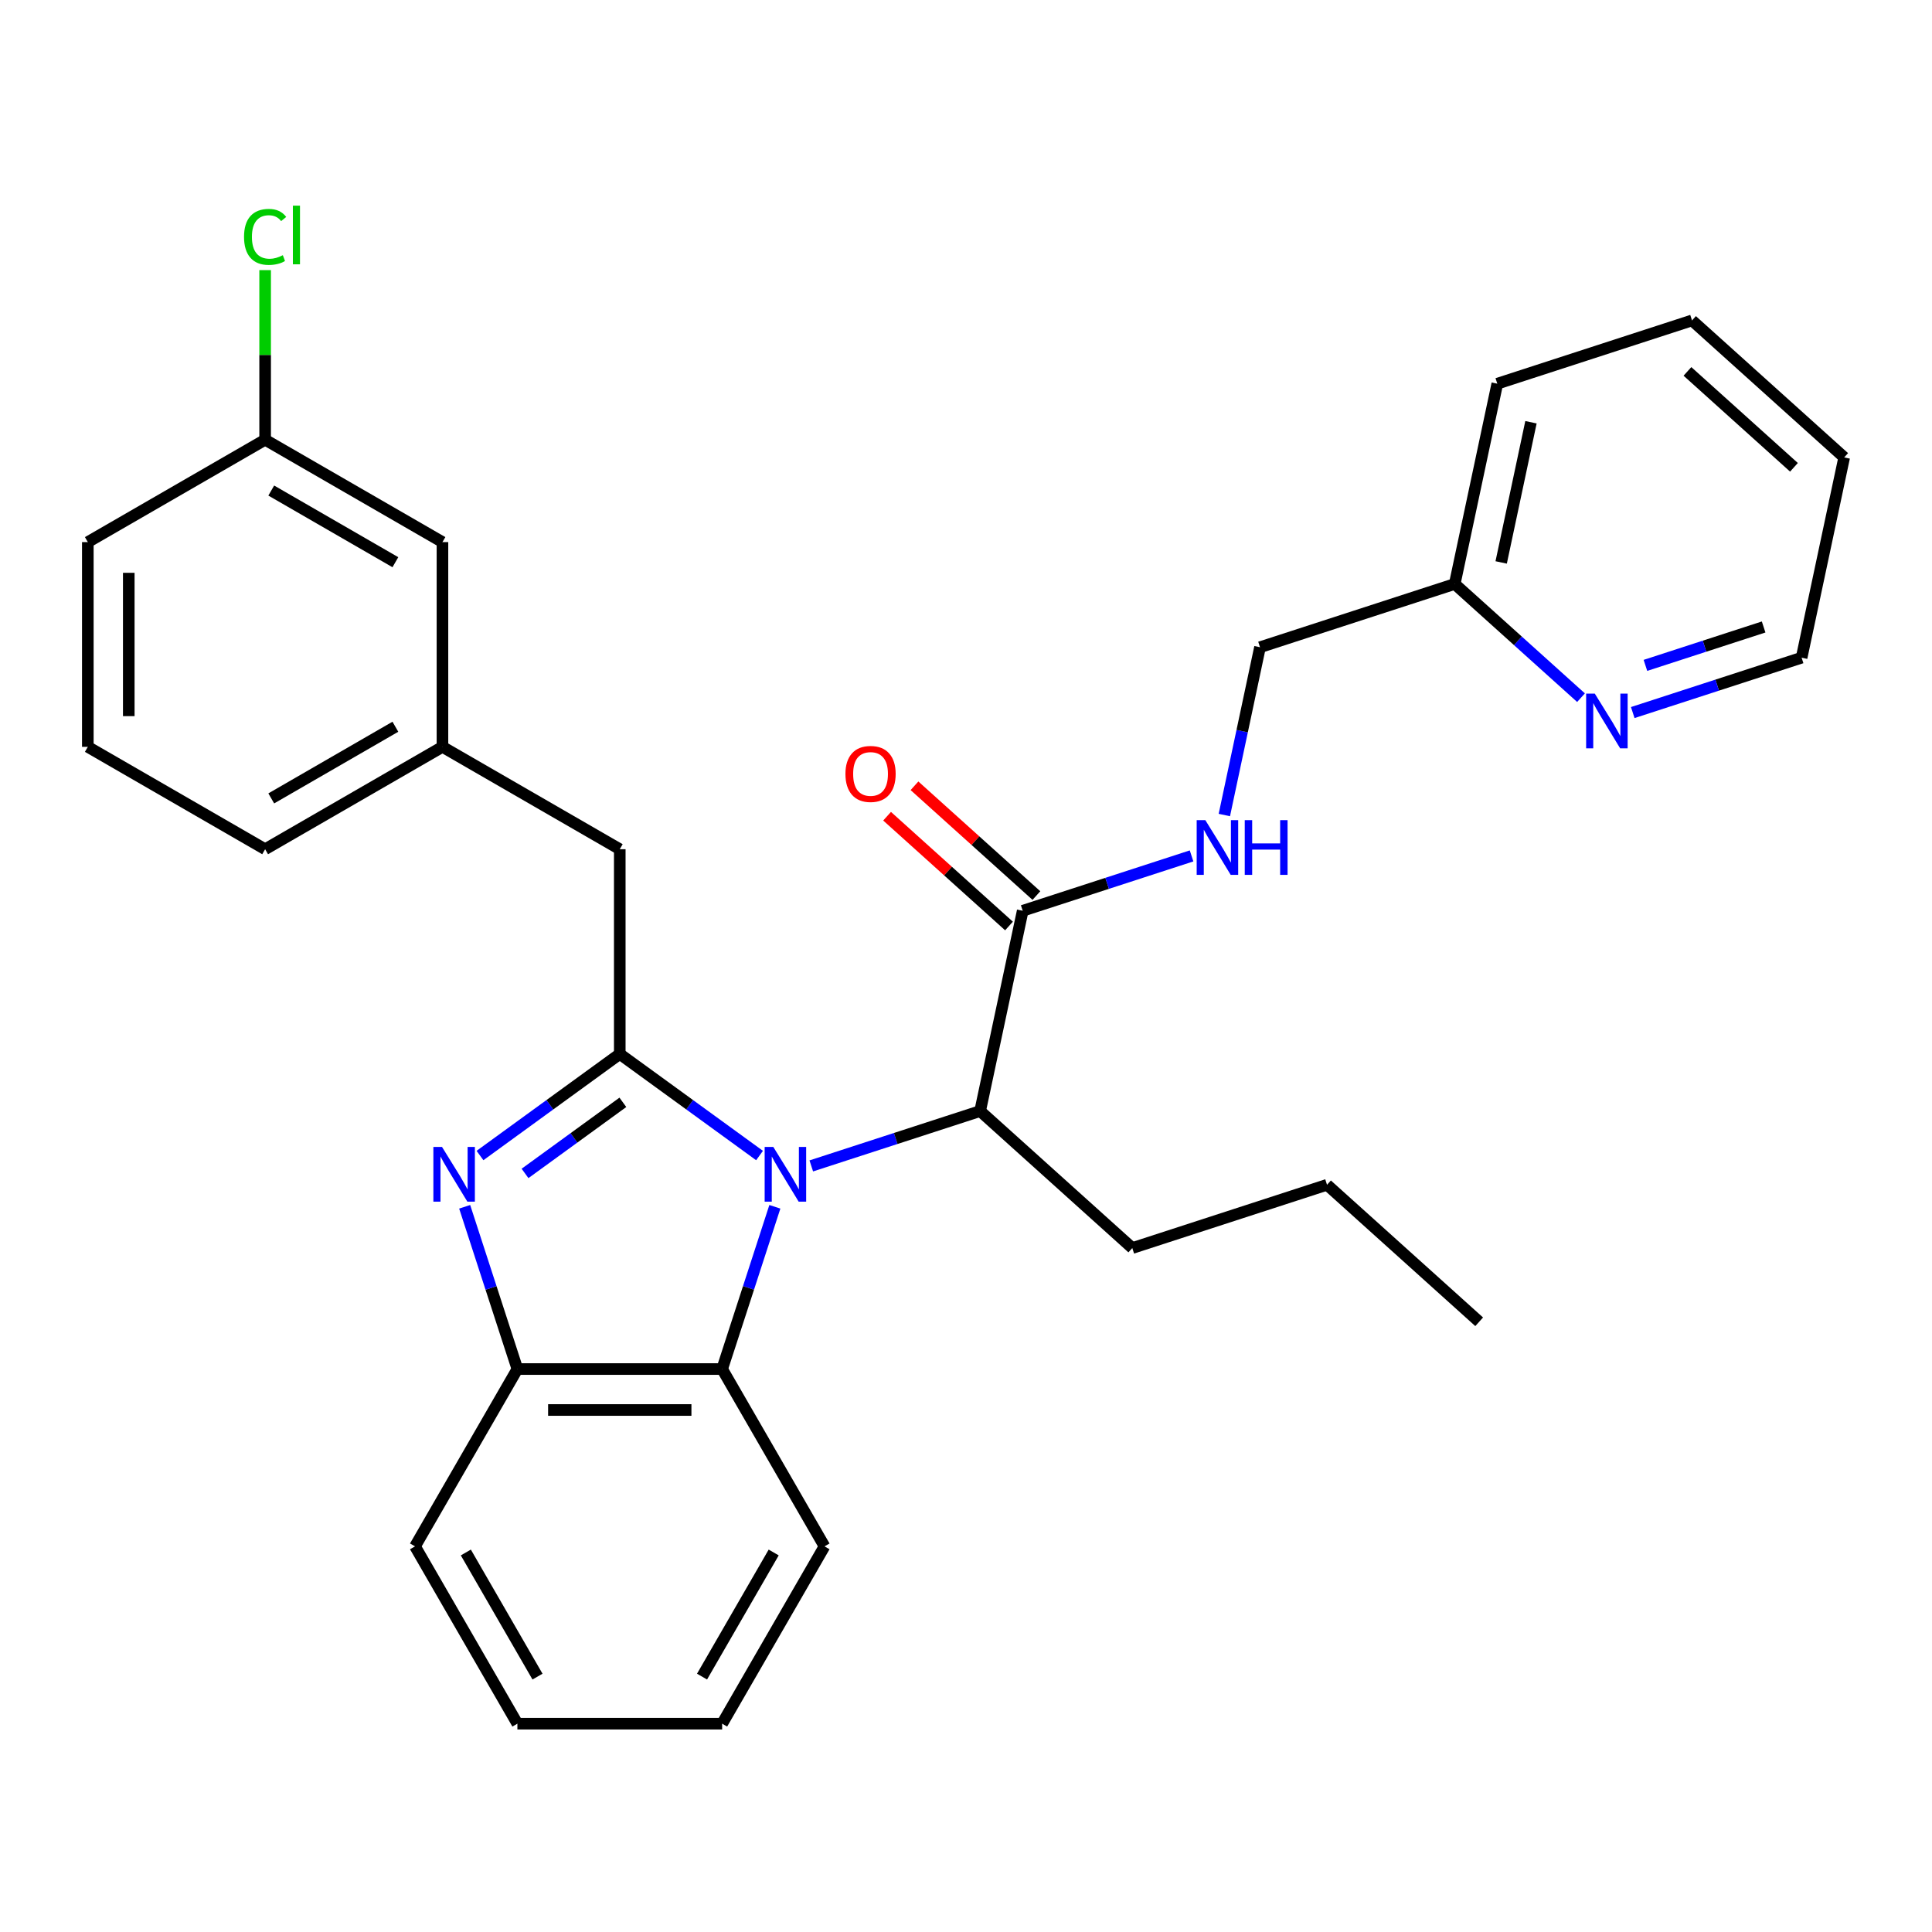 <?xml version='1.0' encoding='iso-8859-1'?>
<svg version='1.1' baseProfile='full'
              xmlns='http://www.w3.org/2000/svg'
                      xmlns:rdkit='http://www.rdkit.org/xml'
                      xmlns:xlink='http://www.w3.org/1999/xlink'
                  xml:space='preserve'
width='1000px' height='1000px' viewBox='0 0 1000 1000'>
<!-- END OF HEADER -->
<rect style='opacity:1.0;fill:#FFFFFF;stroke:none' width='1000' height='1000' x='0' y='0'> </rect>
<path class='bond-0' d='M 459.154,422.47 L 490.707,450.881' style='fill:none;fill-rule:evenodd;stroke:#FF0000;stroke-width:6px;stroke-linecap:butt;stroke-linejoin:miter;stroke-opacity:1' />
<path class='bond-0' d='M 490.707,450.881 L 522.26,479.292' style='fill:none;fill-rule:evenodd;stroke:#000000;stroke-width:6px;stroke-linecap:butt;stroke-linejoin:miter;stroke-opacity:1' />
<path class='bond-0' d='M 473.336,406.719 L 504.889,435.13' style='fill:none;fill-rule:evenodd;stroke:#FF0000;stroke-width:6px;stroke-linecap:butt;stroke-linejoin:miter;stroke-opacity:1' />
<path class='bond-0' d='M 504.889,435.13 L 536.443,463.541' style='fill:none;fill-rule:evenodd;stroke:#000000;stroke-width:6px;stroke-linecap:butt;stroke-linejoin:miter;stroke-opacity:1' />
<path class='bond-1' d='M 529.352,471.416 L 573.052,457.217' style='fill:none;fill-rule:evenodd;stroke:#000000;stroke-width:6px;stroke-linecap:butt;stroke-linejoin:miter;stroke-opacity:1' />
<path class='bond-1' d='M 573.052,457.217 L 616.752,443.018' style='fill:none;fill-rule:evenodd;stroke:#0000FF;stroke-width:6px;stroke-linecap:butt;stroke-linejoin:miter;stroke-opacity:1' />
<path class='bond-2' d='M 529.352,471.416 L 507.318,575.077' style='fill:none;fill-rule:evenodd;stroke:#000000;stroke-width:6px;stroke-linecap:butt;stroke-linejoin:miter;stroke-opacity:1' />
<path class='bond-3' d='M 875.789,165.848 L 954.545,236.761' style='fill:none;fill-rule:evenodd;stroke:#000000;stroke-width:6px;stroke-linecap:butt;stroke-linejoin:miter;stroke-opacity:1' />
<path class='bond-3' d='M 873.42,192.236 L 928.55,241.875' style='fill:none;fill-rule:evenodd;stroke:#000000;stroke-width:6px;stroke-linecap:butt;stroke-linejoin:miter;stroke-opacity:1' />
<path class='bond-4' d='M 875.789,165.848 L 774.999,198.597' style='fill:none;fill-rule:evenodd;stroke:#000000;stroke-width:6px;stroke-linecap:butt;stroke-linejoin:miter;stroke-opacity:1' />
<path class='bond-5' d='M 633.715,421.858 L 642.945,378.432' style='fill:none;fill-rule:evenodd;stroke:#0000FF;stroke-width:6px;stroke-linecap:butt;stroke-linejoin:miter;stroke-opacity:1' />
<path class='bond-5' d='M 642.945,378.432 L 652.175,335.007' style='fill:none;fill-rule:evenodd;stroke:#000000;stroke-width:6px;stroke-linecap:butt;stroke-linejoin:miter;stroke-opacity:1' />
<path class='bond-6' d='M 954.545,236.761 L 932.512,340.422' style='fill:none;fill-rule:evenodd;stroke:#000000;stroke-width:6px;stroke-linecap:butt;stroke-linejoin:miter;stroke-opacity:1' />
<path class='bond-7' d='M 426.767,800.395 L 373.779,892.173' style='fill:none;fill-rule:evenodd;stroke:#000000;stroke-width:6px;stroke-linecap:butt;stroke-linejoin:miter;stroke-opacity:1' />
<path class='bond-7' d='M 400.463,803.564 L 363.372,867.809' style='fill:none;fill-rule:evenodd;stroke:#000000;stroke-width:6px;stroke-linecap:butt;stroke-linejoin:miter;stroke-opacity:1' />
<path class='bond-8' d='M 426.767,800.395 L 373.779,708.616' style='fill:none;fill-rule:evenodd;stroke:#000000;stroke-width:6px;stroke-linecap:butt;stroke-linejoin:miter;stroke-opacity:1' />
<path class='bond-9' d='M 373.779,892.173 L 267.802,892.173' style='fill:none;fill-rule:evenodd;stroke:#000000;stroke-width:6px;stroke-linecap:butt;stroke-linejoin:miter;stroke-opacity:1' />
<path class='bond-10' d='M 267.802,892.173 L 214.814,800.395' style='fill:none;fill-rule:evenodd;stroke:#000000;stroke-width:6px;stroke-linecap:butt;stroke-linejoin:miter;stroke-opacity:1' />
<path class='bond-10' d='M 278.21,867.809 L 241.118,803.564' style='fill:none;fill-rule:evenodd;stroke:#000000;stroke-width:6px;stroke-linecap:butt;stroke-linejoin:miter;stroke-opacity:1' />
<path class='bond-11' d='M 214.814,800.395 L 267.802,708.616' style='fill:none;fill-rule:evenodd;stroke:#000000;stroke-width:6px;stroke-linecap:butt;stroke-linejoin:miter;stroke-opacity:1' />
<path class='bond-12' d='M 401.066,624.635 L 387.423,666.626' style='fill:none;fill-rule:evenodd;stroke:#0000FF;stroke-width:6px;stroke-linecap:butt;stroke-linejoin:miter;stroke-opacity:1' />
<path class='bond-12' d='M 387.423,666.626 L 373.779,708.616' style='fill:none;fill-rule:evenodd;stroke:#000000;stroke-width:6px;stroke-linecap:butt;stroke-linejoin:miter;stroke-opacity:1' />
<path class='bond-13' d='M 393.138,598.098 L 356.964,571.816' style='fill:none;fill-rule:evenodd;stroke:#0000FF;stroke-width:6px;stroke-linecap:butt;stroke-linejoin:miter;stroke-opacity:1' />
<path class='bond-13' d='M 356.964,571.816 L 320.791,545.534' style='fill:none;fill-rule:evenodd;stroke:#000000;stroke-width:6px;stroke-linecap:butt;stroke-linejoin:miter;stroke-opacity:1' />
<path class='bond-14' d='M 419.917,603.475 L 463.617,589.276' style='fill:none;fill-rule:evenodd;stroke:#0000FF;stroke-width:6px;stroke-linecap:butt;stroke-linejoin:miter;stroke-opacity:1' />
<path class='bond-14' d='M 463.617,589.276 L 507.318,575.077' style='fill:none;fill-rule:evenodd;stroke:#000000;stroke-width:6px;stroke-linecap:butt;stroke-linejoin:miter;stroke-opacity:1' />
<path class='bond-15' d='M 373.779,708.616 L 267.802,708.616' style='fill:none;fill-rule:evenodd;stroke:#000000;stroke-width:6px;stroke-linecap:butt;stroke-linejoin:miter;stroke-opacity:1' />
<path class='bond-15' d='M 357.883,729.811 L 283.699,729.811' style='fill:none;fill-rule:evenodd;stroke:#000000;stroke-width:6px;stroke-linecap:butt;stroke-linejoin:miter;stroke-opacity:1' />
<path class='bond-16' d='M 267.802,708.616 L 254.159,666.626' style='fill:none;fill-rule:evenodd;stroke:#000000;stroke-width:6px;stroke-linecap:butt;stroke-linejoin:miter;stroke-opacity:1' />
<path class='bond-16' d='M 254.159,666.626 L 240.515,624.635' style='fill:none;fill-rule:evenodd;stroke:#0000FF;stroke-width:6px;stroke-linecap:butt;stroke-linejoin:miter;stroke-opacity:1' />
<path class='bond-17' d='M 248.443,598.098 L 284.617,571.816' style='fill:none;fill-rule:evenodd;stroke:#0000FF;stroke-width:6px;stroke-linecap:butt;stroke-linejoin:miter;stroke-opacity:1' />
<path class='bond-17' d='M 284.617,571.816 L 320.791,545.534' style='fill:none;fill-rule:evenodd;stroke:#000000;stroke-width:6px;stroke-linecap:butt;stroke-linejoin:miter;stroke-opacity:1' />
<path class='bond-17' d='M 271.753,607.361 L 297.075,588.964' style='fill:none;fill-rule:evenodd;stroke:#0000FF;stroke-width:6px;stroke-linecap:butt;stroke-linejoin:miter;stroke-opacity:1' />
<path class='bond-17' d='M 297.075,588.964 L 322.397,570.566' style='fill:none;fill-rule:evenodd;stroke:#000000;stroke-width:6px;stroke-linecap:butt;stroke-linejoin:miter;stroke-opacity:1' />
<path class='bond-18' d='M 320.791,545.534 L 320.791,439.557' style='fill:none;fill-rule:evenodd;stroke:#000000;stroke-width:6px;stroke-linecap:butt;stroke-linejoin:miter;stroke-opacity:1' />
<path class='bond-19' d='M 320.791,439.557 L 229.012,386.569' style='fill:none;fill-rule:evenodd;stroke:#000000;stroke-width:6px;stroke-linecap:butt;stroke-linejoin:miter;stroke-opacity:1' />
<path class='bond-20' d='M 507.318,575.077 L 586.074,645.99' style='fill:none;fill-rule:evenodd;stroke:#000000;stroke-width:6px;stroke-linecap:butt;stroke-linejoin:miter;stroke-opacity:1' />
<path class='bond-21' d='M 586.074,645.99 L 686.864,613.241' style='fill:none;fill-rule:evenodd;stroke:#000000;stroke-width:6px;stroke-linecap:butt;stroke-linejoin:miter;stroke-opacity:1' />
<path class='bond-22' d='M 45.455,386.569 L 45.455,280.592' style='fill:none;fill-rule:evenodd;stroke:#000000;stroke-width:6px;stroke-linecap:butt;stroke-linejoin:miter;stroke-opacity:1' />
<path class='bond-22' d='M 66.65,370.672 L 66.65,296.489' style='fill:none;fill-rule:evenodd;stroke:#000000;stroke-width:6px;stroke-linecap:butt;stroke-linejoin:miter;stroke-opacity:1' />
<path class='bond-23' d='M 45.455,386.569 L 137.233,439.557' style='fill:none;fill-rule:evenodd;stroke:#000000;stroke-width:6px;stroke-linecap:butt;stroke-linejoin:miter;stroke-opacity:1' />
<path class='bond-24' d='M 45.455,280.592 L 137.233,227.604' style='fill:none;fill-rule:evenodd;stroke:#000000;stroke-width:6px;stroke-linecap:butt;stroke-linejoin:miter;stroke-opacity:1' />
<path class='bond-25' d='M 137.233,227.604 L 229.012,280.592' style='fill:none;fill-rule:evenodd;stroke:#000000;stroke-width:6px;stroke-linecap:butt;stroke-linejoin:miter;stroke-opacity:1' />
<path class='bond-25' d='M 140.402,253.908 L 204.647,291' style='fill:none;fill-rule:evenodd;stroke:#000000;stroke-width:6px;stroke-linecap:butt;stroke-linejoin:miter;stroke-opacity:1' />
<path class='bond-26' d='M 137.233,227.604 L 137.233,183.71' style='fill:none;fill-rule:evenodd;stroke:#000000;stroke-width:6px;stroke-linecap:butt;stroke-linejoin:miter;stroke-opacity:1' />
<path class='bond-26' d='M 137.233,183.71 L 137.233,139.816' style='fill:none;fill-rule:evenodd;stroke:#00CC00;stroke-width:6px;stroke-linecap:butt;stroke-linejoin:miter;stroke-opacity:1' />
<path class='bond-27' d='M 229.012,280.592 L 229.012,386.569' style='fill:none;fill-rule:evenodd;stroke:#000000;stroke-width:6px;stroke-linecap:butt;stroke-linejoin:miter;stroke-opacity:1' />
<path class='bond-28' d='M 229.012,386.569 L 137.233,439.557' style='fill:none;fill-rule:evenodd;stroke:#000000;stroke-width:6px;stroke-linecap:butt;stroke-linejoin:miter;stroke-opacity:1' />
<path class='bond-28' d='M 204.647,376.161 L 140.402,413.253' style='fill:none;fill-rule:evenodd;stroke:#000000;stroke-width:6px;stroke-linecap:butt;stroke-linejoin:miter;stroke-opacity:1' />
<path class='bond-29' d='M 686.864,613.241 L 765.62,684.153' style='fill:none;fill-rule:evenodd;stroke:#000000;stroke-width:6px;stroke-linecap:butt;stroke-linejoin:miter;stroke-opacity:1' />
<path class='bond-30' d='M 932.512,340.422 L 888.811,354.621' style='fill:none;fill-rule:evenodd;stroke:#000000;stroke-width:6px;stroke-linecap:butt;stroke-linejoin:miter;stroke-opacity:1' />
<path class='bond-30' d='M 888.811,354.621 L 845.111,368.82' style='fill:none;fill-rule:evenodd;stroke:#0000FF;stroke-width:6px;stroke-linecap:butt;stroke-linejoin:miter;stroke-opacity:1' />
<path class='bond-30' d='M 912.852,324.523 L 882.262,334.463' style='fill:none;fill-rule:evenodd;stroke:#000000;stroke-width:6px;stroke-linecap:butt;stroke-linejoin:miter;stroke-opacity:1' />
<path class='bond-30' d='M 882.262,334.463 L 851.671,344.402' style='fill:none;fill-rule:evenodd;stroke:#0000FF;stroke-width:6px;stroke-linecap:butt;stroke-linejoin:miter;stroke-opacity:1' />
<path class='bond-31' d='M 818.332,361.114 L 785.649,331.686' style='fill:none;fill-rule:evenodd;stroke:#0000FF;stroke-width:6px;stroke-linecap:butt;stroke-linejoin:miter;stroke-opacity:1' />
<path class='bond-31' d='M 785.649,331.686 L 752.965,302.258' style='fill:none;fill-rule:evenodd;stroke:#000000;stroke-width:6px;stroke-linecap:butt;stroke-linejoin:miter;stroke-opacity:1' />
<path class='bond-32' d='M 752.965,302.258 L 774.999,198.597' style='fill:none;fill-rule:evenodd;stroke:#000000;stroke-width:6px;stroke-linecap:butt;stroke-linejoin:miter;stroke-opacity:1' />
<path class='bond-32' d='M 777.003,291.115 L 792.426,218.553' style='fill:none;fill-rule:evenodd;stroke:#000000;stroke-width:6px;stroke-linecap:butt;stroke-linejoin:miter;stroke-opacity:1' />
<path class='bond-33' d='M 752.965,302.258 L 652.175,335.007' style='fill:none;fill-rule:evenodd;stroke:#000000;stroke-width:6px;stroke-linecap:butt;stroke-linejoin:miter;stroke-opacity:1' />
<path  class='atom-0' d='M 437.595 400.584
Q 437.595 393.784, 440.955 389.984
Q 444.315 386.184, 450.595 386.184
Q 456.875 386.184, 460.235 389.984
Q 463.595 393.784, 463.595 400.584
Q 463.595 407.464, 460.195 411.384
Q 456.795 415.264, 450.595 415.264
Q 444.355 415.264, 440.955 411.384
Q 437.595 407.504, 437.595 400.584
M 450.595 412.064
Q 454.915 412.064, 457.235 409.184
Q 459.595 406.264, 459.595 400.584
Q 459.595 395.024, 457.235 392.224
Q 454.915 389.384, 450.595 389.384
Q 446.275 389.384, 443.915 392.184
Q 441.595 394.984, 441.595 400.584
Q 441.595 406.304, 443.915 409.184
Q 446.275 412.064, 450.595 412.064
' fill='#FF0000'/>
<path  class='atom-3' d='M 623.882 424.508
L 633.162 439.508
Q 634.082 440.988, 635.562 443.668
Q 637.042 446.348, 637.122 446.508
L 637.122 424.508
L 640.882 424.508
L 640.882 452.828
L 637.002 452.828
L 627.042 436.428
Q 625.882 434.508, 624.642 432.308
Q 623.442 430.108, 623.082 429.428
L 623.082 452.828
L 619.402 452.828
L 619.402 424.508
L 623.882 424.508
' fill='#0000FF'/>
<path  class='atom-3' d='M 644.282 424.508
L 648.122 424.508
L 648.122 436.548
L 662.602 436.548
L 662.602 424.508
L 666.442 424.508
L 666.442 452.828
L 662.602 452.828
L 662.602 439.748
L 648.122 439.748
L 648.122 452.828
L 644.282 452.828
L 644.282 424.508
' fill='#0000FF'/>
<path  class='atom-9' d='M 400.268 593.666
L 409.548 608.666
Q 410.468 610.146, 411.948 612.826
Q 413.428 615.506, 413.508 615.666
L 413.508 593.666
L 417.268 593.666
L 417.268 621.986
L 413.388 621.986
L 403.428 605.586
Q 402.268 603.666, 401.028 601.466
Q 399.828 599.266, 399.468 598.586
L 399.468 621.986
L 395.788 621.986
L 395.788 593.666
L 400.268 593.666
' fill='#0000FF'/>
<path  class='atom-12' d='M 228.793 593.666
L 238.073 608.666
Q 238.993 610.146, 240.473 612.826
Q 241.953 615.506, 242.033 615.666
L 242.033 593.666
L 245.793 593.666
L 245.793 621.986
L 241.913 621.986
L 231.953 605.586
Q 230.793 603.666, 229.553 601.466
Q 228.353 599.266, 227.993 598.586
L 227.993 621.986
L 224.313 621.986
L 224.313 593.666
L 228.793 593.666
' fill='#0000FF'/>
<path  class='atom-23' d='M 126.313 122.607
Q 126.313 115.567, 129.593 111.887
Q 132.913 108.167, 139.193 108.167
Q 145.033 108.167, 148.153 112.287
L 145.513 114.447
Q 143.233 111.447, 139.193 111.447
Q 134.913 111.447, 132.633 114.327
Q 130.393 117.167, 130.393 122.607
Q 130.393 128.207, 132.713 131.087
Q 135.073 133.967, 139.633 133.967
Q 142.753 133.967, 146.393 132.087
L 147.513 135.087
Q 146.033 136.047, 143.793 136.607
Q 141.553 137.167, 139.073 137.167
Q 132.913 137.167, 129.593 133.407
Q 126.313 129.647, 126.313 122.607
' fill='#00CC00'/>
<path  class='atom-23' d='M 151.593 106.447
L 155.273 106.447
L 155.273 136.807
L 151.593 136.807
L 151.593 106.447
' fill='#00CC00'/>
<path  class='atom-27' d='M 825.462 359.01
L 834.742 374.01
Q 835.662 375.49, 837.142 378.17
Q 838.622 380.85, 838.702 381.01
L 838.702 359.01
L 842.462 359.01
L 842.462 387.33
L 838.582 387.33
L 828.622 370.93
Q 827.462 369.01, 826.222 366.81
Q 825.022 364.61, 824.662 363.93
L 824.662 387.33
L 820.982 387.33
L 820.982 359.01
L 825.462 359.01
' fill='#0000FF'/>
</svg>
